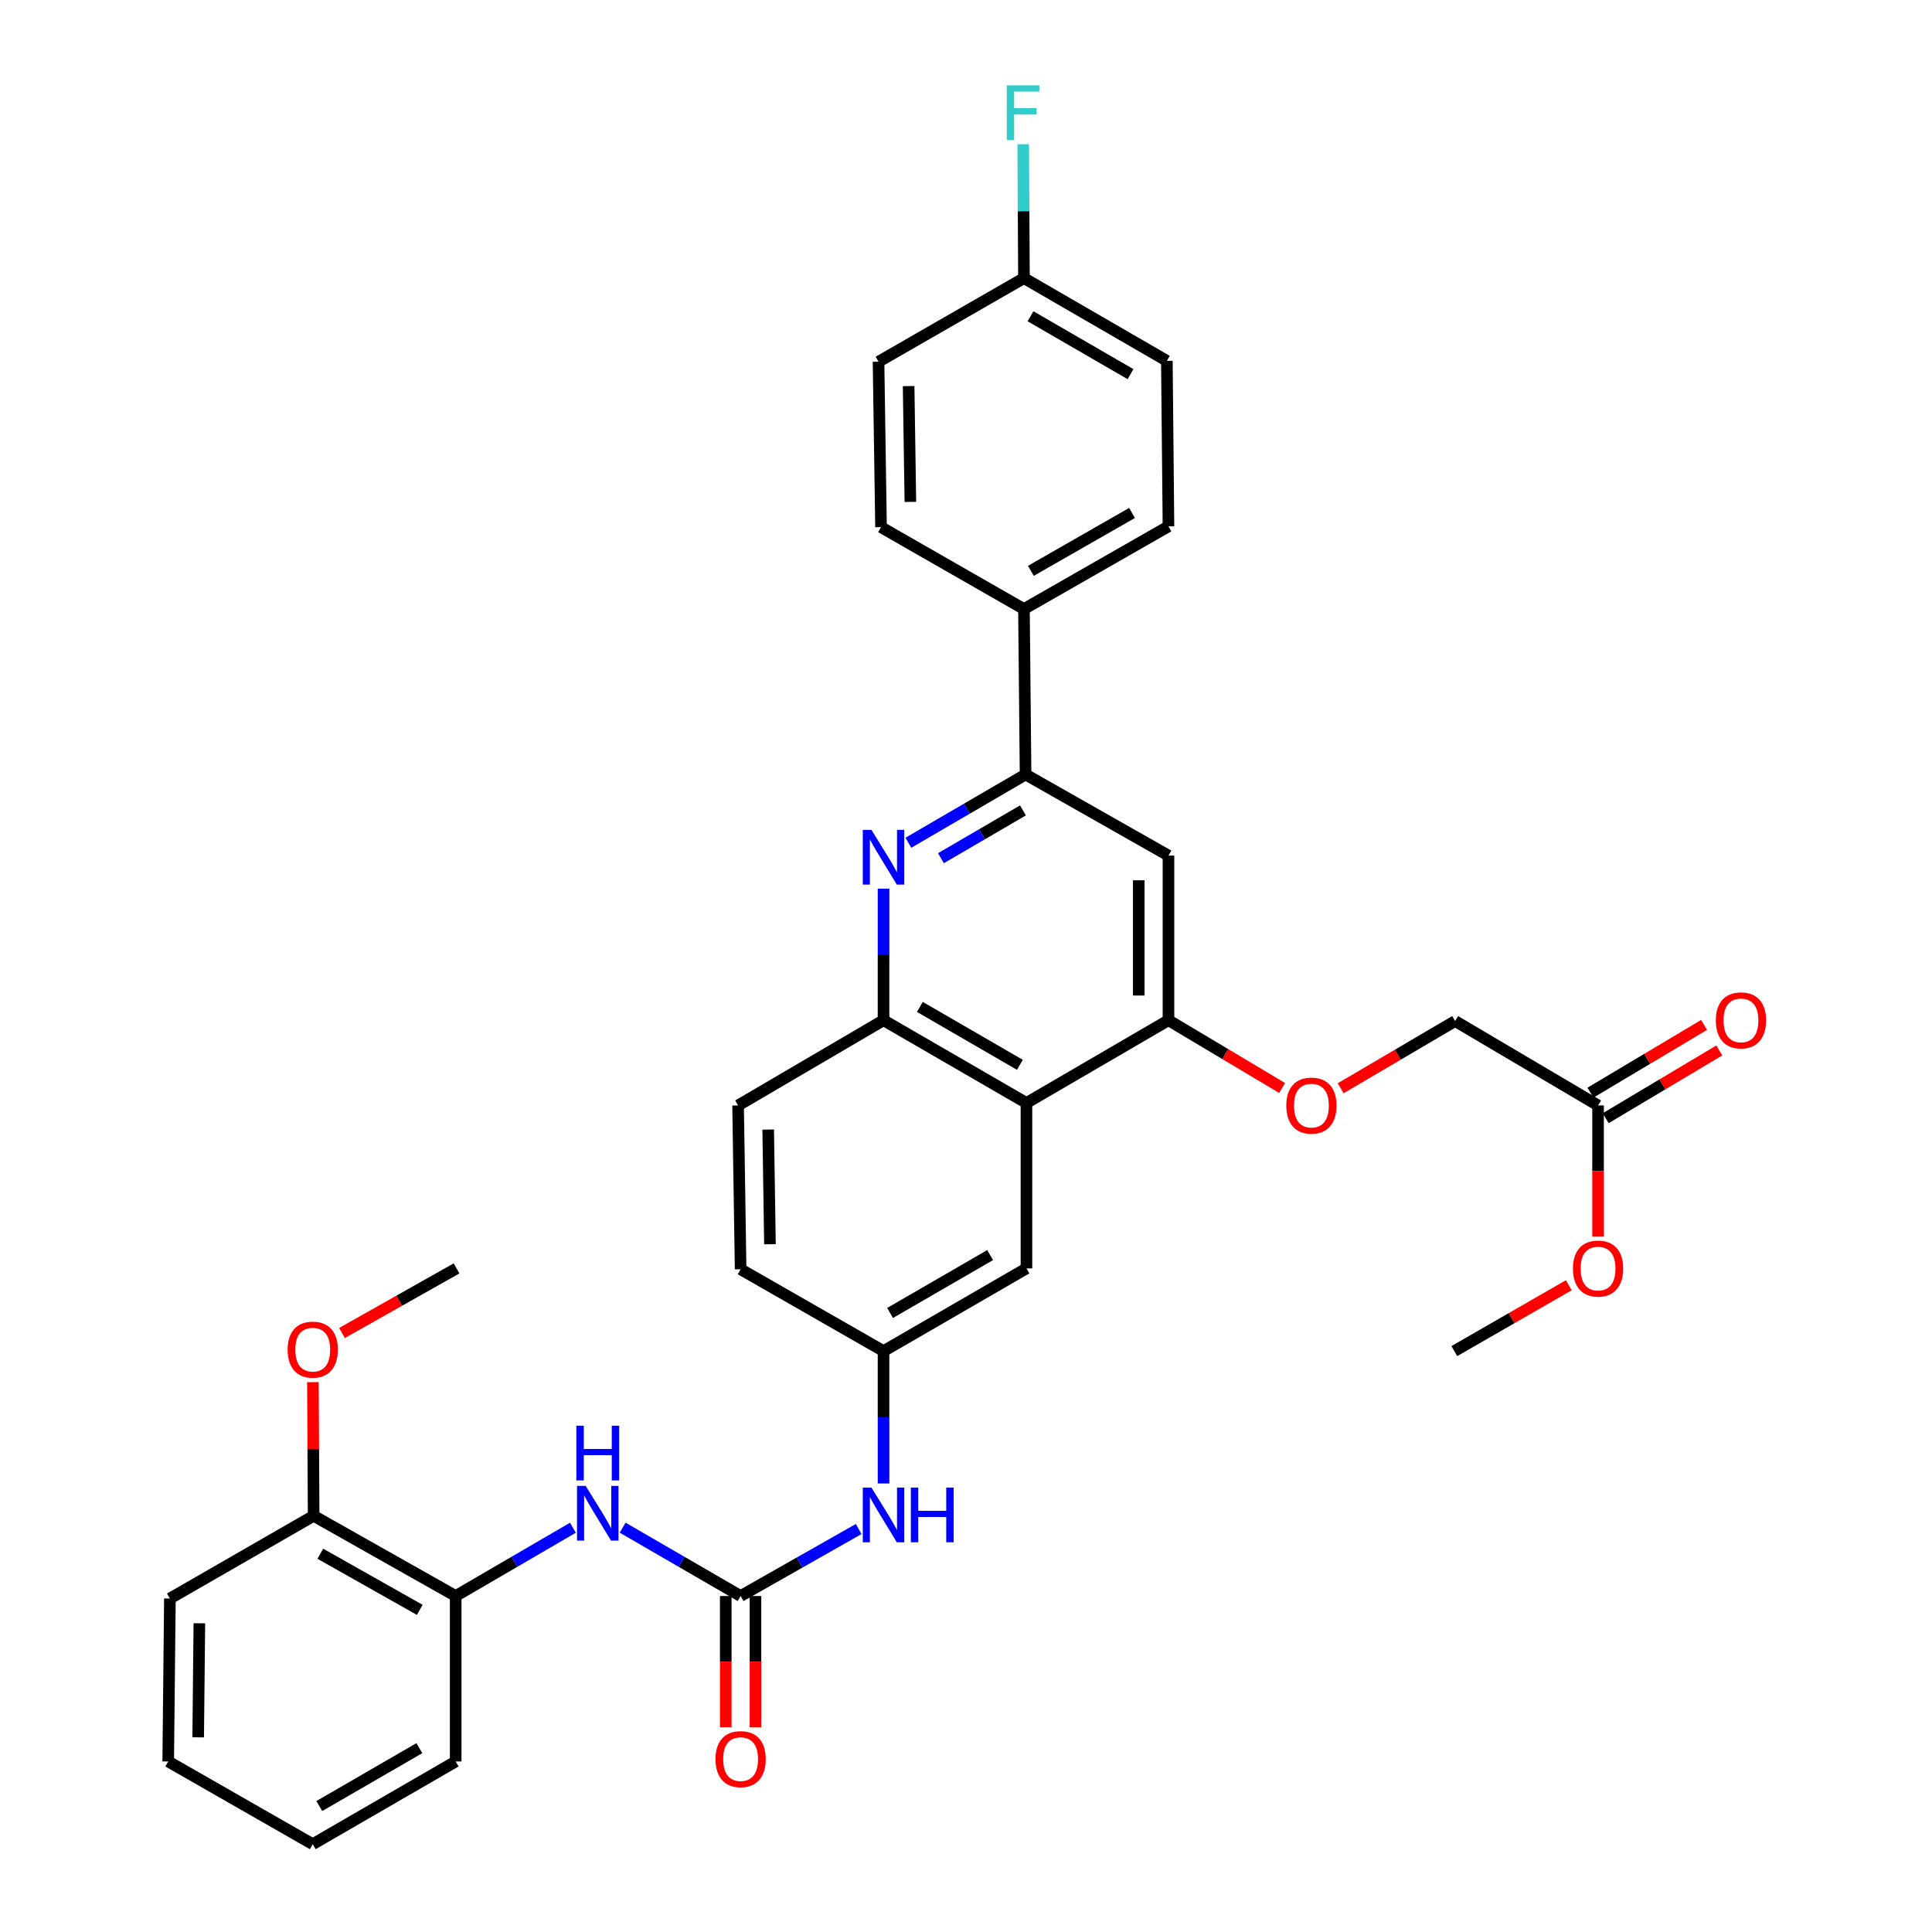 <?xml version='1.0' encoding='iso-8859-1'?>
<svg version='1.1' baseProfile='full'
              xmlns='http://www.w3.org/2000/svg'
                      xmlns:rdkit='http://www.rdkit.org/xml'
                      xmlns:xlink='http://www.w3.org/1999/xlink'
                  xml:space='preserve'
width='1000px' height='1000px' viewBox='0 0 1000 1000'>
<!-- END OF HEADER -->
<rect style='opacity:1.0;fill:#FFFFFF;stroke:none' width='1000' height='1000' x='0' y='0'> </rect>
<path class='bond-2' d='M 470.182,436.206 L 500.509,418.539' style='fill:none;fill-rule:evenodd;stroke:#0000FF;stroke-width:6px;stroke-linecap:butt;stroke-linejoin:miter;stroke-opacity:1' />
<path class='bond-2' d='M 500.509,418.539 L 530.835,400.873' style='fill:none;fill-rule:evenodd;stroke:#000000;stroke-width:6px;stroke-linecap:butt;stroke-linejoin:miter;stroke-opacity:1' />
<path class='bond-2' d='M 487.024,444.199 L 508.252,431.833' style='fill:none;fill-rule:evenodd;stroke:#0000FF;stroke-width:6px;stroke-linecap:butt;stroke-linejoin:miter;stroke-opacity:1' />
<path class='bond-2' d='M 508.252,431.833 L 529.481,419.466' style='fill:none;fill-rule:evenodd;stroke:#000000;stroke-width:6px;stroke-linecap:butt;stroke-linejoin:miter;stroke-opacity:1' />
<path class='bond-4' d='M 457.315,459.97 L 457.315,494.019' style='fill:none;fill-rule:evenodd;stroke:#0000FF;stroke-width:6px;stroke-linecap:butt;stroke-linejoin:miter;stroke-opacity:1' />
<path class='bond-4' d='M 457.315,494.019 L 457.315,528.067' style='fill:none;fill-rule:evenodd;stroke:#000000;stroke-width:6px;stroke-linecap:butt;stroke-linejoin:miter;stroke-opacity:1' />
<path class='bond-0' d='M 531.288,570.895 L 457.315,528.067' style='fill:none;fill-rule:evenodd;stroke:#000000;stroke-width:6px;stroke-linecap:butt;stroke-linejoin:miter;stroke-opacity:1' />
<path class='bond-0' d='M 527.9,551.157 L 476.119,521.178' style='fill:none;fill-rule:evenodd;stroke:#000000;stroke-width:6px;stroke-linecap:butt;stroke-linejoin:miter;stroke-opacity:1' />
<path class='bond-3' d='M 531.288,570.895 L 604.799,528.067' style='fill:none;fill-rule:evenodd;stroke:#000000;stroke-width:6px;stroke-linecap:butt;stroke-linejoin:miter;stroke-opacity:1' />
<path class='bond-10' d='M 531.288,570.895 L 531.288,656.526' style='fill:none;fill-rule:evenodd;stroke:#000000;stroke-width:6px;stroke-linecap:butt;stroke-linejoin:miter;stroke-opacity:1' />
<path class='bond-1' d='M 383.342,826.095 L 413.896,808.759' style='fill:none;fill-rule:evenodd;stroke:#000000;stroke-width:6px;stroke-linecap:butt;stroke-linejoin:miter;stroke-opacity:1' />
<path class='bond-1' d='M 413.896,808.759 L 444.449,791.422' style='fill:none;fill-rule:evenodd;stroke:#0000FF;stroke-width:6px;stroke-linecap:butt;stroke-linejoin:miter;stroke-opacity:1' />
<path class='bond-6' d='M 383.342,826.095 L 352.811,808.407' style='fill:none;fill-rule:evenodd;stroke:#000000;stroke-width:6px;stroke-linecap:butt;stroke-linejoin:miter;stroke-opacity:1' />
<path class='bond-6' d='M 352.811,808.407 L 322.28,790.718' style='fill:none;fill-rule:evenodd;stroke:#0000FF;stroke-width:6px;stroke-linecap:butt;stroke-linejoin:miter;stroke-opacity:1' />
<path class='bond-14' d='M 375.65,826.095 L 375.65,860.051' style='fill:none;fill-rule:evenodd;stroke:#000000;stroke-width:6px;stroke-linecap:butt;stroke-linejoin:miter;stroke-opacity:1' />
<path class='bond-14' d='M 375.65,860.051 L 375.65,894.007' style='fill:none;fill-rule:evenodd;stroke:#FF0000;stroke-width:6px;stroke-linecap:butt;stroke-linejoin:miter;stroke-opacity:1' />
<path class='bond-14' d='M 391.034,826.095 L 391.034,860.051' style='fill:none;fill-rule:evenodd;stroke:#000000;stroke-width:6px;stroke-linecap:butt;stroke-linejoin:miter;stroke-opacity:1' />
<path class='bond-14' d='M 391.034,860.051 L 391.034,894.007' style='fill:none;fill-rule:evenodd;stroke:#FF0000;stroke-width:6px;stroke-linecap:butt;stroke-linejoin:miter;stroke-opacity:1' />
<path class='bond-5' d='M 530.835,400.873 L 604.799,442.855' style='fill:none;fill-rule:evenodd;stroke:#000000;stroke-width:6px;stroke-linecap:butt;stroke-linejoin:miter;stroke-opacity:1' />
<path class='bond-9' d='M 530.835,400.873 L 529.997,315.242' style='fill:none;fill-rule:evenodd;stroke:#000000;stroke-width:6px;stroke-linecap:butt;stroke-linejoin:miter;stroke-opacity:1' />
<path class='bond-11' d='M 604.799,528.067 L 634.213,545.605' style='fill:none;fill-rule:evenodd;stroke:#000000;stroke-width:6px;stroke-linecap:butt;stroke-linejoin:miter;stroke-opacity:1' />
<path class='bond-11' d='M 634.213,545.605 L 663.627,563.142' style='fill:none;fill-rule:evenodd;stroke:#FF0000;stroke-width:6px;stroke-linecap:butt;stroke-linejoin:miter;stroke-opacity:1' />
<path class='bond-34' d='M 604.799,528.067 L 604.799,442.855' style='fill:none;fill-rule:evenodd;stroke:#000000;stroke-width:6px;stroke-linecap:butt;stroke-linejoin:miter;stroke-opacity:1' />
<path class='bond-34' d='M 589.415,515.285 L 589.415,455.637' style='fill:none;fill-rule:evenodd;stroke:#000000;stroke-width:6px;stroke-linecap:butt;stroke-linejoin:miter;stroke-opacity:1' />
<path class='bond-16' d='M 457.315,528.067 L 382.035,572.177' style='fill:none;fill-rule:evenodd;stroke:#000000;stroke-width:6px;stroke-linecap:butt;stroke-linejoin:miter;stroke-opacity:1' />
<path class='bond-8' d='M 296.536,790.753 L 266.197,808.424' style='fill:none;fill-rule:evenodd;stroke:#0000FF;stroke-width:6px;stroke-linecap:butt;stroke-linejoin:miter;stroke-opacity:1' />
<path class='bond-8' d='M 266.197,808.424 L 235.858,826.095' style='fill:none;fill-rule:evenodd;stroke:#000000;stroke-width:6px;stroke-linecap:butt;stroke-linejoin:miter;stroke-opacity:1' />
<path class='bond-7' d='M 457.315,767.842 L 457.315,733.585' style='fill:none;fill-rule:evenodd;stroke:#0000FF;stroke-width:6px;stroke-linecap:butt;stroke-linejoin:miter;stroke-opacity:1' />
<path class='bond-7' d='M 457.315,733.585 L 457.315,699.329' style='fill:none;fill-rule:evenodd;stroke:#000000;stroke-width:6px;stroke-linecap:butt;stroke-linejoin:miter;stroke-opacity:1' />
<path class='bond-15' d='M 235.858,826.095 L 162.338,784.583' style='fill:none;fill-rule:evenodd;stroke:#000000;stroke-width:6px;stroke-linecap:butt;stroke-linejoin:miter;stroke-opacity:1' />
<path class='bond-15' d='M 217.266,833.265 L 165.802,804.206' style='fill:none;fill-rule:evenodd;stroke:#000000;stroke-width:6px;stroke-linecap:butt;stroke-linejoin:miter;stroke-opacity:1' />
<path class='bond-28' d='M 235.858,826.095 L 235.858,911.734' style='fill:none;fill-rule:evenodd;stroke:#000000;stroke-width:6px;stroke-linecap:butt;stroke-linejoin:miter;stroke-opacity:1' />
<path class='bond-18' d='M 529.997,315.242 L 604.799,272.44' style='fill:none;fill-rule:evenodd;stroke:#000000;stroke-width:6px;stroke-linecap:butt;stroke-linejoin:miter;stroke-opacity:1' />
<path class='bond-18' d='M 533.577,295.469 L 585.938,265.508' style='fill:none;fill-rule:evenodd;stroke:#000000;stroke-width:6px;stroke-linecap:butt;stroke-linejoin:miter;stroke-opacity:1' />
<path class='bond-19' d='M 529.997,315.242 L 456.016,272.859' style='fill:none;fill-rule:evenodd;stroke:#000000;stroke-width:6px;stroke-linecap:butt;stroke-linejoin:miter;stroke-opacity:1' />
<path class='bond-35' d='M 531.288,656.526 L 457.315,699.329' style='fill:none;fill-rule:evenodd;stroke:#000000;stroke-width:6px;stroke-linecap:butt;stroke-linejoin:miter;stroke-opacity:1' />
<path class='bond-35' d='M 512.487,649.631 L 460.706,679.592' style='fill:none;fill-rule:evenodd;stroke:#000000;stroke-width:6px;stroke-linecap:butt;stroke-linejoin:miter;stroke-opacity:1' />
<path class='bond-20' d='M 693.937,563.277 L 723.555,545.886' style='fill:none;fill-rule:evenodd;stroke:#FF0000;stroke-width:6px;stroke-linecap:butt;stroke-linejoin:miter;stroke-opacity:1' />
<path class='bond-20' d='M 723.555,545.886 L 753.172,528.494' style='fill:none;fill-rule:evenodd;stroke:#000000;stroke-width:6px;stroke-linecap:butt;stroke-linejoin:miter;stroke-opacity:1' />
<path class='bond-12' d='M 827.154,572.177 L 753.172,528.494' style='fill:none;fill-rule:evenodd;stroke:#000000;stroke-width:6px;stroke-linecap:butt;stroke-linejoin:miter;stroke-opacity:1' />
<path class='bond-17' d='M 831.093,578.784 L 860.499,561.247' style='fill:none;fill-rule:evenodd;stroke:#000000;stroke-width:6px;stroke-linecap:butt;stroke-linejoin:miter;stroke-opacity:1' />
<path class='bond-17' d='M 860.499,561.247 L 889.905,543.71' style='fill:none;fill-rule:evenodd;stroke:#FF0000;stroke-width:6px;stroke-linecap:butt;stroke-linejoin:miter;stroke-opacity:1' />
<path class='bond-17' d='M 823.214,565.571 L 852.619,548.034' style='fill:none;fill-rule:evenodd;stroke:#000000;stroke-width:6px;stroke-linecap:butt;stroke-linejoin:miter;stroke-opacity:1' />
<path class='bond-17' d='M 852.619,548.034 L 882.025,530.497' style='fill:none;fill-rule:evenodd;stroke:#FF0000;stroke-width:6px;stroke-linecap:butt;stroke-linejoin:miter;stroke-opacity:1' />
<path class='bond-25' d='M 827.154,572.177 L 827.154,606.137' style='fill:none;fill-rule:evenodd;stroke:#000000;stroke-width:6px;stroke-linecap:butt;stroke-linejoin:miter;stroke-opacity:1' />
<path class='bond-25' d='M 827.154,606.137 L 827.154,640.097' style='fill:none;fill-rule:evenodd;stroke:#FF0000;stroke-width:6px;stroke-linecap:butt;stroke-linejoin:miter;stroke-opacity:1' />
<path class='bond-13' d='M 457.315,699.329 L 383.342,656.97' style='fill:none;fill-rule:evenodd;stroke:#000000;stroke-width:6px;stroke-linecap:butt;stroke-linejoin:miter;stroke-opacity:1' />
<path class='bond-27' d='M 162.338,784.583 L 162.153,749.993' style='fill:none;fill-rule:evenodd;stroke:#000000;stroke-width:6px;stroke-linecap:butt;stroke-linejoin:miter;stroke-opacity:1' />
<path class='bond-27' d='M 162.153,749.993 L 161.967,715.403' style='fill:none;fill-rule:evenodd;stroke:#FF0000;stroke-width:6px;stroke-linecap:butt;stroke-linejoin:miter;stroke-opacity:1' />
<path class='bond-29' d='M 162.338,784.583 L 87.938,827.394' style='fill:none;fill-rule:evenodd;stroke:#000000;stroke-width:6px;stroke-linecap:butt;stroke-linejoin:miter;stroke-opacity:1' />
<path class='bond-21' d='M 382.035,572.177 L 383.342,656.97' style='fill:none;fill-rule:evenodd;stroke:#000000;stroke-width:6px;stroke-linecap:butt;stroke-linejoin:miter;stroke-opacity:1' />
<path class='bond-21' d='M 397.613,584.659 L 398.529,644.014' style='fill:none;fill-rule:evenodd;stroke:#000000;stroke-width:6px;stroke-linecap:butt;stroke-linejoin:miter;stroke-opacity:1' />
<path class='bond-23' d='M 604.799,272.44 L 603.962,186.775' style='fill:none;fill-rule:evenodd;stroke:#000000;stroke-width:6px;stroke-linecap:butt;stroke-linejoin:miter;stroke-opacity:1' />
<path class='bond-24' d='M 456.016,272.859 L 454.725,187.228' style='fill:none;fill-rule:evenodd;stroke:#000000;stroke-width:6px;stroke-linecap:butt;stroke-linejoin:miter;stroke-opacity:1' />
<path class='bond-24' d='M 471.205,259.782 L 470.302,199.841' style='fill:none;fill-rule:evenodd;stroke:#000000;stroke-width:6px;stroke-linecap:butt;stroke-linejoin:miter;stroke-opacity:1' />
<path class='bond-22' d='M 529.997,143.955 L 454.725,187.228' style='fill:none;fill-rule:evenodd;stroke:#000000;stroke-width:6px;stroke-linecap:butt;stroke-linejoin:miter;stroke-opacity:1' />
<path class='bond-26' d='M 529.997,143.955 L 529.81,109.29' style='fill:none;fill-rule:evenodd;stroke:#000000;stroke-width:6px;stroke-linecap:butt;stroke-linejoin:miter;stroke-opacity:1' />
<path class='bond-26' d='M 529.81,109.29 L 529.624,74.626' style='fill:none;fill-rule:evenodd;stroke:#33CCCC;stroke-width:6px;stroke-linecap:butt;stroke-linejoin:miter;stroke-opacity:1' />
<path class='bond-36' d='M 529.997,143.955 L 603.962,186.775' style='fill:none;fill-rule:evenodd;stroke:#000000;stroke-width:6px;stroke-linecap:butt;stroke-linejoin:miter;stroke-opacity:1' />
<path class='bond-36' d='M 533.384,163.692 L 585.159,193.666' style='fill:none;fill-rule:evenodd;stroke:#000000;stroke-width:6px;stroke-linecap:butt;stroke-linejoin:miter;stroke-opacity:1' />
<path class='bond-30' d='M 812.008,665.239 L 782.381,682.284' style='fill:none;fill-rule:evenodd;stroke:#FF0000;stroke-width:6px;stroke-linecap:butt;stroke-linejoin:miter;stroke-opacity:1' />
<path class='bond-30' d='M 782.381,682.284 L 752.753,699.329' style='fill:none;fill-rule:evenodd;stroke:#000000;stroke-width:6px;stroke-linecap:butt;stroke-linejoin:miter;stroke-opacity:1' />
<path class='bond-31' d='M 177.013,689.956 L 206.658,673.241' style='fill:none;fill-rule:evenodd;stroke:#FF0000;stroke-width:6px;stroke-linecap:butt;stroke-linejoin:miter;stroke-opacity:1' />
<path class='bond-31' d='M 206.658,673.241 L 236.303,656.526' style='fill:none;fill-rule:evenodd;stroke:#000000;stroke-width:6px;stroke-linecap:butt;stroke-linejoin:miter;stroke-opacity:1' />
<path class='bond-32' d='M 235.858,911.734 L 161.877,954.545' style='fill:none;fill-rule:evenodd;stroke:#000000;stroke-width:6px;stroke-linecap:butt;stroke-linejoin:miter;stroke-opacity:1' />
<path class='bond-32' d='M 217.056,904.84 L 165.269,934.808' style='fill:none;fill-rule:evenodd;stroke:#000000;stroke-width:6px;stroke-linecap:butt;stroke-linejoin:miter;stroke-opacity:1' />
<path class='bond-37' d='M 87.938,827.394 L 87.066,911.734' style='fill:none;fill-rule:evenodd;stroke:#000000;stroke-width:6px;stroke-linecap:butt;stroke-linejoin:miter;stroke-opacity:1' />
<path class='bond-37' d='M 103.191,840.204 L 102.581,899.242' style='fill:none;fill-rule:evenodd;stroke:#000000;stroke-width:6px;stroke-linecap:butt;stroke-linejoin:miter;stroke-opacity:1' />
<path class='bond-33' d='M 161.877,954.545 L 87.066,911.734' style='fill:none;fill-rule:evenodd;stroke:#000000;stroke-width:6px;stroke-linecap:butt;stroke-linejoin:miter;stroke-opacity:1' />
<path  class='atom-0' d='M 451.055 429.541
L 460.335 444.541
Q 461.255 446.021, 462.735 448.701
Q 464.215 451.381, 464.295 451.541
L 464.295 429.541
L 468.055 429.541
L 468.055 457.861
L 464.175 457.861
L 454.215 441.461
Q 453.055 439.541, 451.815 437.341
Q 450.615 435.141, 450.255 434.461
L 450.255 457.861
L 446.575 457.861
L 446.575 429.541
L 451.055 429.541
' fill='#0000FF'/>
<path  class='atom-7' d='M 303.144 769.098
L 312.424 784.098
Q 313.344 785.578, 314.824 788.258
Q 316.304 790.938, 316.384 791.098
L 316.384 769.098
L 320.144 769.098
L 320.144 797.418
L 316.264 797.418
L 306.304 781.018
Q 305.144 779.098, 303.904 776.898
Q 302.704 774.698, 302.344 774.018
L 302.344 797.418
L 298.664 797.418
L 298.664 769.098
L 303.144 769.098
' fill='#0000FF'/>
<path  class='atom-7' d='M 298.324 737.946
L 302.164 737.946
L 302.164 749.986
L 316.644 749.986
L 316.644 737.946
L 320.484 737.946
L 320.484 766.266
L 316.644 766.266
L 316.644 753.186
L 302.164 753.186
L 302.164 766.266
L 298.324 766.266
L 298.324 737.946
' fill='#0000FF'/>
<path  class='atom-8' d='M 451.055 769.962
L 460.335 784.962
Q 461.255 786.442, 462.735 789.122
Q 464.215 791.802, 464.295 791.962
L 464.295 769.962
L 468.055 769.962
L 468.055 798.282
L 464.175 798.282
L 454.215 781.882
Q 453.055 779.962, 451.815 777.762
Q 450.615 775.562, 450.255 774.882
L 450.255 798.282
L 446.575 798.282
L 446.575 769.962
L 451.055 769.962
' fill='#0000FF'/>
<path  class='atom-8' d='M 471.455 769.962
L 475.295 769.962
L 475.295 782.002
L 489.775 782.002
L 489.775 769.962
L 493.615 769.962
L 493.615 798.282
L 489.775 798.282
L 489.775 785.202
L 475.295 785.202
L 475.295 798.282
L 471.455 798.282
L 471.455 769.962
' fill='#0000FF'/>
<path  class='atom-12' d='M 665.781 572.257
Q 665.781 565.457, 669.141 561.657
Q 672.501 557.857, 678.781 557.857
Q 685.061 557.857, 688.421 561.657
Q 691.781 565.457, 691.781 572.257
Q 691.781 579.137, 688.381 583.057
Q 684.981 586.937, 678.781 586.937
Q 672.541 586.937, 669.141 583.057
Q 665.781 579.177, 665.781 572.257
M 678.781 583.737
Q 683.101 583.737, 685.421 580.857
Q 687.781 577.937, 687.781 572.257
Q 687.781 566.697, 685.421 563.897
Q 683.101 561.057, 678.781 561.057
Q 674.461 561.057, 672.101 563.857
Q 669.781 566.657, 669.781 572.257
Q 669.781 577.977, 672.101 580.857
Q 674.461 583.737, 678.781 583.737
' fill='#FF0000'/>
<path  class='atom-15' d='M 370.342 910.515
Q 370.342 903.715, 373.702 899.915
Q 377.062 896.115, 383.342 896.115
Q 389.622 896.115, 392.982 899.915
Q 396.342 903.715, 396.342 910.515
Q 396.342 917.395, 392.942 921.315
Q 389.542 925.195, 383.342 925.195
Q 377.102 925.195, 373.702 921.315
Q 370.342 917.435, 370.342 910.515
M 383.342 921.995
Q 387.662 921.995, 389.982 919.115
Q 392.342 916.195, 392.342 910.515
Q 392.342 904.955, 389.982 902.155
Q 387.662 899.315, 383.342 899.315
Q 379.022 899.315, 376.662 902.115
Q 374.342 904.915, 374.342 910.515
Q 374.342 916.235, 376.662 919.115
Q 379.022 921.995, 383.342 921.995
' fill='#FF0000'/>
<path  class='atom-18' d='M 888.118 528.147
Q 888.118 521.347, 891.478 517.547
Q 894.838 513.747, 901.118 513.747
Q 907.398 513.747, 910.758 517.547
Q 914.118 521.347, 914.118 528.147
Q 914.118 535.027, 910.718 538.947
Q 907.318 542.827, 901.118 542.827
Q 894.878 542.827, 891.478 538.947
Q 888.118 535.067, 888.118 528.147
M 901.118 539.627
Q 905.438 539.627, 907.758 536.747
Q 910.118 533.827, 910.118 528.147
Q 910.118 522.587, 907.758 519.787
Q 905.438 516.947, 901.118 516.947
Q 896.798 516.947, 894.438 519.747
Q 892.118 522.547, 892.118 528.147
Q 892.118 533.867, 894.438 536.747
Q 896.798 539.627, 901.118 539.627
' fill='#FF0000'/>
<path  class='atom-26' d='M 814.154 656.606
Q 814.154 649.806, 817.514 646.006
Q 820.874 642.206, 827.154 642.206
Q 833.434 642.206, 836.794 646.006
Q 840.154 649.806, 840.154 656.606
Q 840.154 663.486, 836.754 667.406
Q 833.354 671.286, 827.154 671.286
Q 820.914 671.286, 817.514 667.406
Q 814.154 663.526, 814.154 656.606
M 827.154 668.086
Q 831.474 668.086, 833.794 665.206
Q 836.154 662.286, 836.154 656.606
Q 836.154 651.046, 833.794 648.246
Q 831.474 645.406, 827.154 645.406
Q 822.834 645.406, 820.474 648.206
Q 818.154 651.006, 818.154 656.606
Q 818.154 662.326, 820.474 665.206
Q 822.834 668.086, 827.154 668.086
' fill='#FF0000'/>
<path  class='atom-27' d='M 521.116 44.165
L 537.956 44.165
L 537.956 47.405
L 524.916 47.405
L 524.916 56.005
L 536.516 56.005
L 536.516 59.285
L 524.916 59.285
L 524.916 72.485
L 521.116 72.485
L 521.116 44.165
' fill='#33CCCC'/>
<path  class='atom-28' d='M 148.877 698.571
Q 148.877 691.771, 152.237 687.971
Q 155.597 684.171, 161.877 684.171
Q 168.157 684.171, 171.517 687.971
Q 174.877 691.771, 174.877 698.571
Q 174.877 705.451, 171.477 709.371
Q 168.077 713.251, 161.877 713.251
Q 155.637 713.251, 152.237 709.371
Q 148.877 705.491, 148.877 698.571
M 161.877 710.051
Q 166.197 710.051, 168.517 707.171
Q 170.877 704.251, 170.877 698.571
Q 170.877 693.011, 168.517 690.211
Q 166.197 687.371, 161.877 687.371
Q 157.557 687.371, 155.197 690.171
Q 152.877 692.971, 152.877 698.571
Q 152.877 704.291, 155.197 707.171
Q 157.557 710.051, 161.877 710.051
' fill='#FF0000'/>
</svg>
